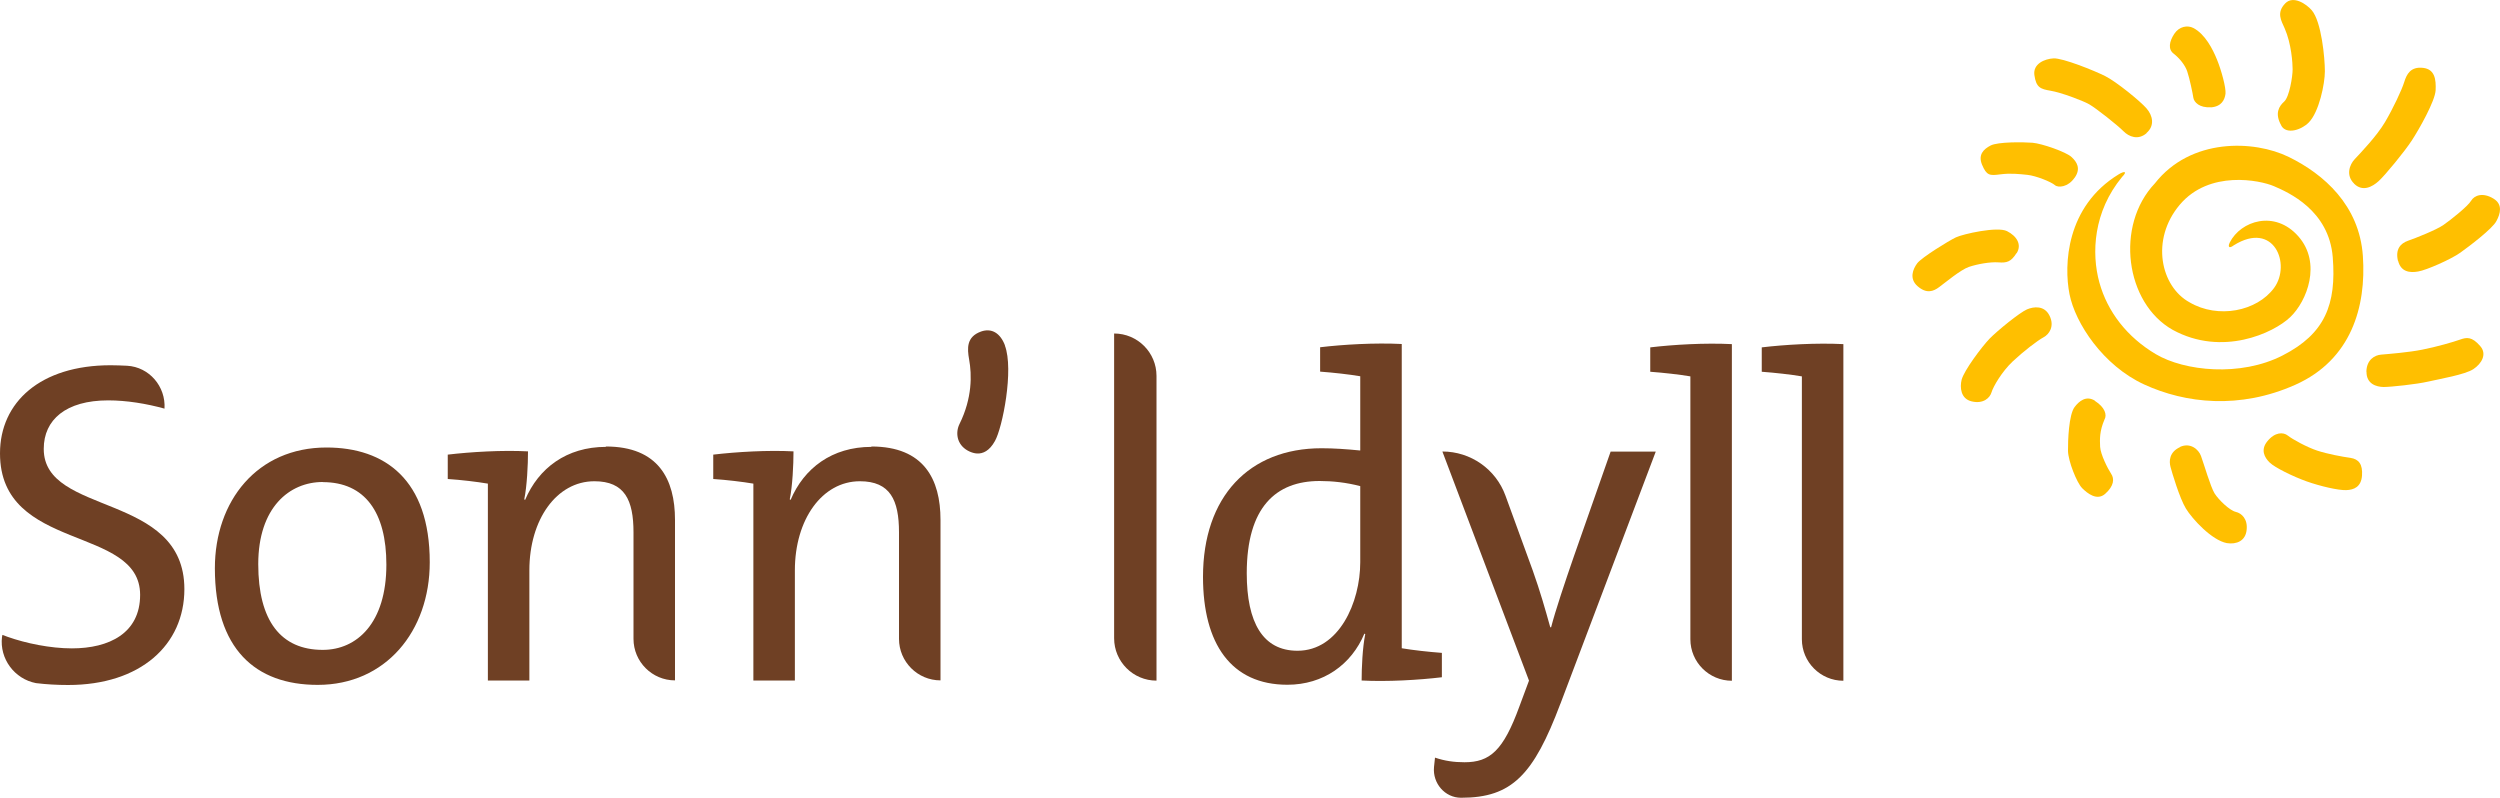 <svg xmlns="http://www.w3.org/2000/svg" id="Ebene_2" data-name="Ebene 2" viewBox="0 0 200 63.82"><defs><style>      .cls-1 {        fill: #6f4024;      }      .cls-2 {        fill: #ffbf00;      }    </style></defs><g id="content"><g><path class="cls-1" d="M25.41,54.79c-4.98,0-8.22-2.88-8.22-9.33,0-5.39,3.39-9.66,8.93-9.66,4.68,0,8.26,2.58,8.26,9.18,0,5.53-3.54,9.81-8.96,9.81ZM25.82,38.56c-2.66,0-5.16,2.03-5.16,6.57s1.81,6.86,5.16,6.86c2.73,0,5.09-2.14,5.09-6.82,0-4.17-1.7-6.6-5.09-6.6Z"></path><path class="cls-1" d="M89.13,51.06v-24.38h0c1.87,0,3.39,1.52,3.39,3.39v24.38s0,0,0,0c-1.87,0-3.39-1.52-3.39-3.39Z"></path><path class="cls-1" d="M108.93,54.46c0-1.03.07-2.66.29-3.73l-.07-.04c-1.03,2.47-3.28,4.09-6.16,4.09-4.5,0-6.75-3.28-6.75-8.63,0-6.42,3.69-10.29,9.48-10.29,1,0,1.99.07,3.1.18v-5.94c-.88-.15-2.14-.29-3.21-.37v-1.95c1.84-.22,4.39-.37,6.53-.26v24.34c.89.15,2.14.29,3.21.37v1.95c-1.84.22-4.39.37-6.42.26ZM108.82,38.89c-1.11-.29-2.21-.41-3.25-.41-3.5,0-5.83,2.1-5.83,7.38,0,3.95,1.29,6.2,4.06,6.2,3.32,0,5.02-3.87,5.02-7.08v-6.09Z"></path><path class="cls-1" d="M124.83,56.3c-2.14,5.68-3.87,7.52-7.93,7.52,0,0-.01,0-.02,0-1.29,0-2.28-1.16-2.16-2.45l.08-.76c.77.26,1.51.37,2.36.37,2.03,0,3.1-.92,4.39-4.46l.77-2.07-6.93-18.33h0c2.26,0,4.28,1.41,5.05,3.54l2.18,5.98c.59,1.66,1,3.1,1.4,4.54h.07c.33-1.29,1.11-3.62,1.81-5.64l2.95-8.41h3.61l-7.63,20.18Z"></path><path class="cls-1" d="M138.55,54.46h0c-1.83,0-3.32-1.49-3.32-3.32v-21.03c-.88-.15-2.14-.29-3.21-.37v-1.95c1.84-.22,4.39-.37,6.53-.26v26.93Z"></path><path class="cls-1" d="M147.47,54.46h0c-1.83,0-3.32-1.49-3.32-3.32v-21.03c-.88-.15-2.14-.29-3.21-.37v-1.95c1.84-.22,4.39-.37,6.53-.26v26.93Z"></path><g><path class="cls-2" d="M178.37,19.43c-.12.23-.11.53.34.19,3.21-2,4.6,1.52,3.22,3.41-1.38,1.88-4.49,2.49-6.76,1.16-2.31-1.26-3.15-5.01-.79-7.81,2.36-2.8,6.42-1.97,7.55-1.48,1.13.49,4.39,1.91,4.69,5.68s-.62,6.12-4,7.85c-3.38,1.74-7.87,1.26-10.16-.1-2.29-1.36-3.86-3.38-4.51-5.73-.65-2.35-.48-5.67,1.82-8.45.44-.44.19-.49-.28-.2-4.21,2.57-4.39,7.25-3.93,9.58.46,2.33,2.69,5.72,5.98,7.23,3.29,1.51,7.63,2.01,12.09.02,4.47-2,5.68-6.24,5.4-10.3-.28-4.06-3.13-6.55-5.92-7.92-2.79-1.37-7.86-1.54-10.72,2.11-3.19,3.36-2.38,9.58,1.43,11.72,3.95,2.16,8.06.26,9.4-1.02,1.34-1.28,2.53-4.32.65-6.46-1.88-2.14-4.61-1.25-5.49.49Z"></path><path class="cls-2" d="M188.33,14.7c.68.66,1.44.26,1.96-.21.52-.47,2.08-2.37,2.66-3.26.58-.89,1.86-3.15,1.9-4.01.04-.86-.06-1.68-1-1.79-1-.12-1.32.51-1.51,1.13-.19.62-.89,2.11-1.54,3.21-.65,1.1-1.95,2.46-2.42,2.96-.42.44-.73,1.3-.05,1.96Z"></path><path class="cls-2" d="M182.5,10.05c.42.74,1.61.34,2.19-.24.84-.84,1.3-3.12,1.3-4.11,0-1.05-.27-3.97-1.05-4.88-.43-.5-1.48-1.21-2.12-.55-.74.76-.3,1.41-.05,1.99.55,1.25.64,2.82.64,3.29,0,.57-.26,2.21-.68,2.58-.39.35-.79.93-.22,1.92Z"></path><path class="cls-2" d="M176.86,8.59c.87-.06,1.12-.62,1.18-1.09.05-.47-.33-1.88-.68-2.73-.34-.84-.95-2.04-1.89-2.53-.46-.24-1.13-.14-1.53.47-.4.61-.51,1.23-.05,1.58.46.36.92.91,1.09,1.43.18.52.44,1.76.49,2.11.06.35.49.81,1.4.75Z"></path><path class="cls-2" d="M171.72,10.64c.68-.59.5-1.4,0-1.97-.5-.58-2.42-2.14-3.3-2.58-.87-.44-3.41-1.46-4.14-1.42-.72.04-1.65.44-1.53,1.33.14,1.02.5,1.12,1.3,1.26.8.13,2.53.77,3.08,1.08.55.31,2.3,1.7,2.74,2.15.44.45,1.18.75,1.86.16Z"></path><path class="cls-2" d="M165.97,14.22c.52-.73.18-1.27-.25-1.66-.42-.4-2.37-1.08-3.12-1.14-.75-.06-2.77-.08-3.35.22-.58.3-1.01.74-.69,1.53.37.88.61.89,1.45.78.84-.11,1.52-.03,2.19.04.67.07,1.88.55,2.19.82.27.23,1.05.16,1.56-.57Z"></path><path class="cls-2" d="M161.33,20.26c.44-.7,0-1.38-.77-1.77-.77-.39-3.52.23-4.09.5-.57.27-2.73,1.6-3.09,2.07-.35.47-.66,1.23.02,1.83.72.63,1.26.43,1.73.08.48-.35,1.71-1.39,2.39-1.62.69-.23,1.7-.41,2.36-.36s1-.04,1.44-.74Z"></path><path class="cls-2" d="M163.96,25.25c-.41-.83-1.26-.73-1.8-.5-.6.26-2.39,1.72-3.01,2.36-.61.64-2.03,2.53-2.22,3.27-.15.61-.08,1.52.8,1.73.95.23,1.47-.3,1.59-.72.14-.47.83-1.66,1.69-2.47.86-.81,1.99-1.68,2.48-1.94.43-.23.9-.87.47-1.73Z"></path><path class="cls-2" d="M167.6,32.06c-.71-.45-1.28.04-1.63.5-.47.62-.54,2.7-.53,3.52.02.82.7,2.53,1.13,2.97.43.43,1.19,1.03,1.84.46.72-.64.75-1.21.48-1.61-.27-.41-.84-1.53-.88-2.15-.03-.62-.05-1.26.35-2.19.21-.36.05-.97-.77-1.49Z"></path><path class="cls-2" d="M174.4,35.77c-.87.4-.88,1.13-.76,1.58.11.42.72,2.49,1.23,3.33.51.84,2.07,2.54,3.28,2.77.78.12,1.49-.18,1.58-1.05.1-.87-.39-1.34-.87-1.45-.48-.11-1.35-.94-1.69-1.47-.33-.53-.85-2.35-1.09-3-.19-.53-.86-1.11-1.69-.72Z"></path><path class="cls-2" d="M181.39,35.3c-.56.68-.24,1.29.18,1.7.42.41,1.87,1.12,2.96,1.51,1.1.39,2.53.72,3.16.7.63-.02,1.2-.26,1.27-1.15.07-.93-.27-1.33-.92-1.43-.65-.09-1.84-.31-2.66-.58-.82-.27-1.97-.9-2.35-1.2-.37-.3-1.04-.29-1.64.45Z"></path><path class="cls-2" d="M189.32,29.74c-.01.97.78,1.21,1.37,1.22.58,0,2.64-.22,3.55-.43.91-.21,2.97-.56,3.63-1,.66-.44,1.11-1.2.55-1.84-.67-.78-1.09-.71-1.62-.52-.53.19-1.93.59-3.01.8-1.07.22-2.73.35-3.3.4-.51.04-1.16.4-1.18,1.37Z"></path><path class="cls-2" d="M191.85,20.87c.22.88.93.97,1.6.85.67-.11,2.64-.98,3.38-1.51.74-.53,2.56-1.91,2.88-2.52.33-.61.52-1.34-.23-1.8-.85-.52-1.53-.27-1.79.17-.26.44-1.65,1.55-2.22,1.94-.56.39-2.22,1.05-2.83,1.26-.6.21-1.03.68-.8,1.62Z"></path></g><path class="cls-1" d="M48.47,35.75c-3.14,0-5.39,1.7-6.46,4.24l-.07-.04c.22-1.07.3-2.77.3-3.84-2.03-.11-4.57.04-6.42.26v1.95c1.07.07,2.32.22,3.21.37v15.75h3.32v-8.82c0-4.06,2.18-7.12,5.2-7.12,2.43,0,3.13,1.51,3.13,4.09v2.75h0v5.77c0,1.83,1.49,3.32,3.32,3.32v-12.84c0-3.25-1.33-5.87-5.53-5.87Z"></path><path class="cls-1" d="M69.71,35.75c-3.14,0-5.39,1.7-6.46,4.24l-.07-.04c.22-1.07.3-2.77.3-3.84-2.03-.11-4.57.04-6.42.26v1.95c1.07.07,2.32.22,3.21.37v15.75h3.32v-8.82c0-4.06,2.18-7.12,5.2-7.12,2.43,0,3.13,1.51,3.13,4.09v2.75h0v5.77c0,1.83,1.49,3.32,3.32,3.32v-12.84c0-3.25-1.33-5.87-5.53-5.87Z"></path><path class="cls-1" d="M3.5,35.9c0-2.32,1.77-3.87,5.16-3.87,1.47,0,3.06.26,4.5.66.11-1.77-1.22-3.33-2.99-3.43-.44-.02-.88-.04-1.32-.04-5.61,0-8.85,2.95-8.85,7.05,0,7.93,11.21,5.72,11.21,11.32,0,3.06-2.47,4.28-5.46,4.28-1.73,0-3.69-.41-5.13-.92,0,0-.19-.07-.43-.16,0,.06-.02.13-.03.16-.21,1.75,1,3.37,2.72,3.7.83.1,1.69.15,2.57.15,5.79,0,9.3-3.21,9.3-7.67,0-7.78-11.25-5.83-11.25-11.21Z"></path><path class="cls-1" d="M80.4,27.64c-.38-1.01-1.08-1.41-1.91-1.12-1.18.42-1.12,1.34-.96,2.24.22,1.21.26,3.08-.77,5.16-.2.4-.23.87-.09,1.27.14.4.45.73.89.93.18.08.39.15.61.16.46.02.98-.2,1.42-.99.61-1.06,1.53-5.72.8-7.65Z"></path></g></g></svg>